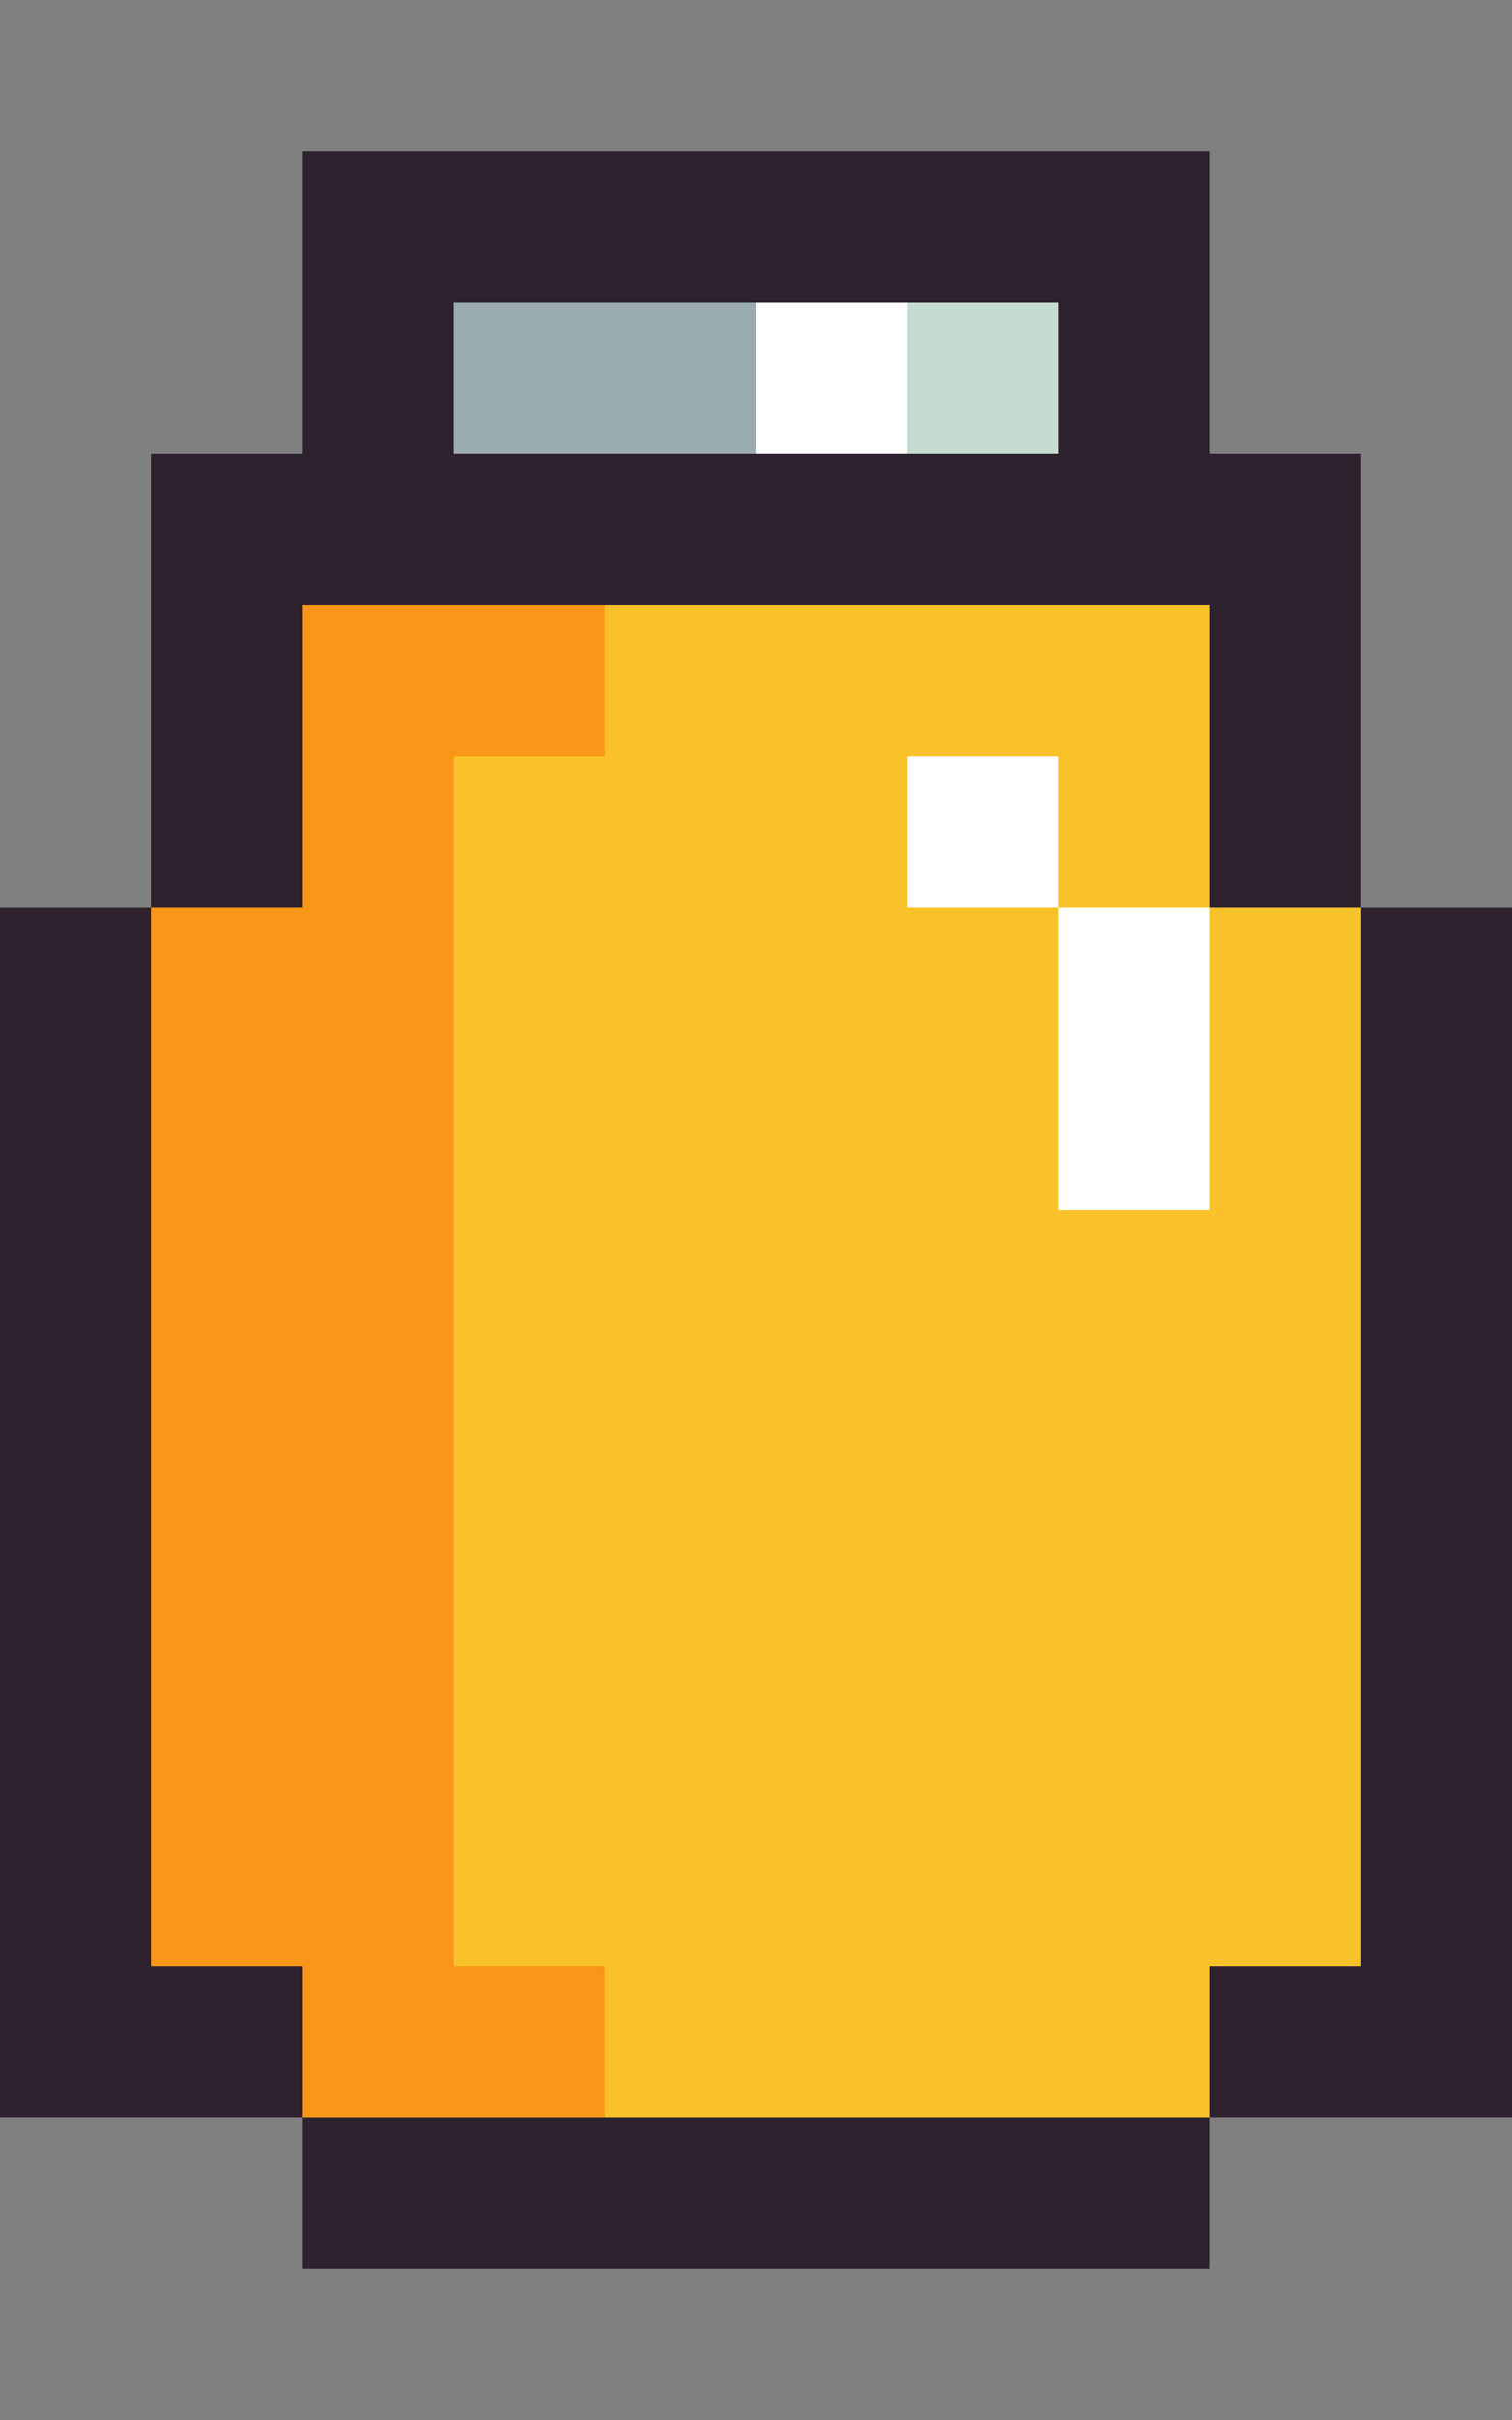 <?xml version="1.0" encoding="UTF-8" standalone="no"?><svg xmlns="http://www.w3.org/2000/svg" id="logo" width="60" height="96" viewBox="0 0 60 96" preserveAspectRatio="xMidYMid meet" rendering="crispEdges"><rect x="0" y="0" width="60" height="96" fill="#808080" stroke="none"/><rect id="3-2" x="12" y="6" width="6" height="6" shape-rendering="crispEdges" style="fill:#2e222f;opacity:255;"></rect><rect id="4-2" x="18" y="6" width="6" height="6" shape-rendering="crispEdges" style="fill:#2e222f;opacity:255;"></rect><rect id="5-2" x="24" y="6" width="6" height="6" shape-rendering="crispEdges" style="fill:#2e222f;opacity:255;"></rect><rect id="6-2" x="30" y="6" width="6" height="6" shape-rendering="crispEdges" style="fill:#2e222f;opacity:255;"></rect><rect id="7-2" x="36" y="6" width="6" height="6" shape-rendering="crispEdges" style="fill:#2e222f;opacity:255;"></rect><rect id="8-2" x="42" y="6" width="6" height="6" shape-rendering="crispEdges" style="fill:#2e222f;opacity:255;"></rect><rect id="3-3" x="12" y="12" width="6" height="6" shape-rendering="crispEdges" style="fill:#2e222f;opacity:255;"></rect><rect id="4-3" x="18" y="12" width="6" height="6" shape-rendering="crispEdges" style="fill:#9babb2;opacity:255;"></rect><rect id="5-3" x="24" y="12" width="6" height="6" shape-rendering="crispEdges" style="fill:#9babb2;opacity:255;"></rect><rect id="6-3" x="30" y="12" width="6" height="6" shape-rendering="crispEdges" style="fill:#ffffff;opacity:255;"></rect><rect id="7-3" x="36" y="12" width="6" height="6" shape-rendering="crispEdges" style="fill:#c7dcd0;opacity:255;"></rect><rect id="8-3" x="42" y="12" width="6" height="6" shape-rendering="crispEdges" style="fill:#2e222f;opacity:255;"></rect><rect id="2-4" x="6" y="18" width="6" height="6" shape-rendering="crispEdges" style="fill:#2e222f;opacity:255;"></rect><rect id="3-4" x="12" y="18" width="6" height="6" shape-rendering="crispEdges" style="fill:#2e222f;opacity:255;"></rect><rect id="4-4" x="18" y="18" width="6" height="6" shape-rendering="crispEdges" style="fill:#2e222f;opacity:255;"></rect><rect id="5-4" x="24" y="18" width="6" height="6" shape-rendering="crispEdges" style="fill:#2e222f;opacity:255;"></rect><rect id="6-4" x="30" y="18" width="6" height="6" shape-rendering="crispEdges" style="fill:#2e222f;opacity:255;"></rect><rect id="7-4" x="36" y="18" width="6" height="6" shape-rendering="crispEdges" style="fill:#2e222f;opacity:255;"></rect><rect id="8-4" x="42" y="18" width="6" height="6" shape-rendering="crispEdges" style="fill:#2e222f;opacity:255;"></rect><rect id="9-4" x="48" y="18" width="6" height="6" shape-rendering="crispEdges" style="fill:#2e222f;opacity:255;"></rect><rect id="2-5" x="6" y="24" width="6" height="6" shape-rendering="crispEdges" style="fill:#2e222f;opacity:255;"></rect><rect id="3-5" x="12" y="24" width="6" height="6" shape-rendering="crispEdges" style="fill:#f79617;opacity:255;"></rect><rect id="4-5" x="18" y="24" width="6" height="6" shape-rendering="crispEdges" style="fill:#f79617;opacity:255;"></rect><rect id="5-5" x="24" y="24" width="6" height="6" shape-rendering="crispEdges" style="fill:#f9c22b;opacity:255;"></rect><rect id="6-5" x="30" y="24" width="6" height="6" shape-rendering="crispEdges" style="fill:#f9c22b;opacity:255;"></rect><rect id="7-5" x="36" y="24" width="6" height="6" shape-rendering="crispEdges" style="fill:#f9c22b;opacity:255;"></rect><rect id="8-5" x="42" y="24" width="6" height="6" shape-rendering="crispEdges" style="fill:#f9c22b;opacity:255;"></rect><rect id="9-5" x="48" y="24" width="6" height="6" shape-rendering="crispEdges" style="fill:#2e222f;opacity:255;"></rect><rect id="2-6" x="6" y="30" width="6" height="6" shape-rendering="crispEdges" style="fill:#2e222f;opacity:255;"></rect><rect id="3-6" x="12" y="30" width="6" height="6" shape-rendering="crispEdges" style="fill:#f79617;opacity:255;"></rect><rect id="4-6" x="18" y="30" width="6" height="6" shape-rendering="crispEdges" style="fill:#f9c22b;opacity:255;"></rect><rect id="5-6" x="24" y="30" width="6" height="6" shape-rendering="crispEdges" style="fill:#f9c22b;opacity:255;"></rect><rect id="6-6" x="30" y="30" width="6" height="6" shape-rendering="crispEdges" style="fill:#f9c22b;opacity:255;"></rect><rect id="7-6" x="36" y="30" width="6" height="6" shape-rendering="crispEdges" style="fill:#ffffff;opacity:255;"></rect><rect id="8-6" x="42" y="30" width="6" height="6" shape-rendering="crispEdges" style="fill:#f9c22b;opacity:255;"></rect><rect id="9-6" x="48" y="30" width="6" height="6" shape-rendering="crispEdges" style="fill:#2e222f;opacity:255;"></rect><rect id="1-7" x="0" y="36" width="6" height="6" shape-rendering="crispEdges" style="fill:#2e222f;opacity:255;"></rect><rect id="2-7" x="6" y="36" width="6" height="6" shape-rendering="crispEdges" style="fill:#f79617;opacity:255;"></rect><rect id="3-7" x="12" y="36" width="6" height="6" shape-rendering="crispEdges" style="fill:#f79617;opacity:255;"></rect><rect id="4-7" x="18" y="36" width="6" height="6" shape-rendering="crispEdges" style="fill:#f9c22b;opacity:255;"></rect><rect id="5-7" x="24" y="36" width="6" height="6" shape-rendering="crispEdges" style="fill:#f9c22b;opacity:255;"></rect><rect id="6-7" x="30" y="36" width="6" height="6" shape-rendering="crispEdges" style="fill:#f9c22b;opacity:255;"></rect><rect id="7-7" x="36" y="36" width="6" height="6" shape-rendering="crispEdges" style="fill:#f9c22b;opacity:255;"></rect><rect id="8-7" x="42" y="36" width="6" height="6" shape-rendering="crispEdges" style="fill:#ffffff;opacity:255;"></rect><rect id="9-7" x="48" y="36" width="6" height="6" shape-rendering="crispEdges" style="fill:#f9c22b;opacity:255;"></rect><rect id="10-7" x="54" y="36" width="6" height="6" shape-rendering="crispEdges" style="fill:#2e222f;opacity:255;"></rect><rect id="1-8" x="0" y="42" width="6" height="6" shape-rendering="crispEdges" style="fill:#2e222f;opacity:255;"></rect><rect id="2-8" x="6" y="42" width="6" height="6" shape-rendering="crispEdges" style="fill:#f79617;opacity:255;"></rect><rect id="3-8" x="12" y="42" width="6" height="6" shape-rendering="crispEdges" style="fill:#f79617;opacity:255;"></rect><rect id="4-8" x="18" y="42" width="6" height="6" shape-rendering="crispEdges" style="fill:#f9c22b;opacity:255;"></rect><rect id="5-8" x="24" y="42" width="6" height="6" shape-rendering="crispEdges" style="fill:#f9c22b;opacity:255;"></rect><rect id="6-8" x="30" y="42" width="6" height="6" shape-rendering="crispEdges" style="fill:#f9c22b;opacity:255;"></rect><rect id="7-8" x="36" y="42" width="6" height="6" shape-rendering="crispEdges" style="fill:#f9c22b;opacity:255;"></rect><rect id="8-8" x="42" y="42" width="6" height="6" shape-rendering="crispEdges" style="fill:#ffffff;opacity:255;"></rect><rect id="9-8" x="48" y="42" width="6" height="6" shape-rendering="crispEdges" style="fill:#f9c22b;opacity:255;"></rect><rect id="10-8" x="54" y="42" width="6" height="6" shape-rendering="crispEdges" style="fill:#2e222f;opacity:255;"></rect><rect id="1-9" x="0" y="48" width="6" height="6" shape-rendering="crispEdges" style="fill:#2e222f;opacity:255;"></rect><rect id="2-9" x="6" y="48" width="6" height="6" shape-rendering="crispEdges" style="fill:#f79617;opacity:255;"></rect><rect id="3-9" x="12" y="48" width="6" height="6" shape-rendering="crispEdges" style="fill:#f79617;opacity:255;"></rect><rect id="4-9" x="18" y="48" width="6" height="6" shape-rendering="crispEdges" style="fill:#f9c22b;opacity:255;"></rect><rect id="5-9" x="24" y="48" width="6" height="6" shape-rendering="crispEdges" style="fill:#f9c22b;opacity:255;"></rect><rect id="6-9" x="30" y="48" width="6" height="6" shape-rendering="crispEdges" style="fill:#f9c22b;opacity:255;"></rect><rect id="7-9" x="36" y="48" width="6" height="6" shape-rendering="crispEdges" style="fill:#f9c22b;opacity:255;"></rect><rect id="8-9" x="42" y="48" width="6" height="6" shape-rendering="crispEdges" style="fill:#f9c22b;opacity:255;"></rect><rect id="9-9" x="48" y="48" width="6" height="6" shape-rendering="crispEdges" style="fill:#f9c22b;opacity:255;"></rect><rect id="10-9" x="54" y="48" width="6" height="6" shape-rendering="crispEdges" style="fill:#2e222f;opacity:255;"></rect><rect id="1-10" x="0" y="54" width="6" height="6" shape-rendering="crispEdges" style="fill:#2e222f;opacity:255;"></rect><rect id="2-10" x="6" y="54" width="6" height="6" shape-rendering="crispEdges" style="fill:#f79617;opacity:255;"></rect><rect id="3-10" x="12" y="54" width="6" height="6" shape-rendering="crispEdges" style="fill:#f79617;opacity:255;"></rect><rect id="4-10" x="18" y="54" width="6" height="6" shape-rendering="crispEdges" style="fill:#f9c22b;opacity:255;"></rect><rect id="5-10" x="24" y="54" width="6" height="6" shape-rendering="crispEdges" style="fill:#f9c22b;opacity:255;"></rect><rect id="6-10" x="30" y="54" width="6" height="6" shape-rendering="crispEdges" style="fill:#f9c22b;opacity:255;"></rect><rect id="7-10" x="36" y="54" width="6" height="6" shape-rendering="crispEdges" style="fill:#f9c22b;opacity:255;"></rect><rect id="8-10" x="42" y="54" width="6" height="6" shape-rendering="crispEdges" style="fill:#f9c22b;opacity:255;"></rect><rect id="9-10" x="48" y="54" width="6" height="6" shape-rendering="crispEdges" style="fill:#f9c22b;opacity:255;"></rect><rect id="10-10" x="54" y="54" width="6" height="6" shape-rendering="crispEdges" style="fill:#2e222f;opacity:255;"></rect><rect id="1-11" x="0" y="60" width="6" height="6" shape-rendering="crispEdges" style="fill:#2e222f;opacity:255;"></rect><rect id="2-11" x="6" y="60" width="6" height="6" shape-rendering="crispEdges" style="fill:#f79617;opacity:255;"></rect><rect id="3-11" x="12" y="60" width="6" height="6" shape-rendering="crispEdges" style="fill:#f79617;opacity:255;"></rect><rect id="4-11" x="18" y="60" width="6" height="6" shape-rendering="crispEdges" style="fill:#f9c22b;opacity:255;"></rect><rect id="5-11" x="24" y="60" width="6" height="6" shape-rendering="crispEdges" style="fill:#f9c22b;opacity:255;"></rect><rect id="6-11" x="30" y="60" width="6" height="6" shape-rendering="crispEdges" style="fill:#f9c22b;opacity:255;"></rect><rect id="7-11" x="36" y="60" width="6" height="6" shape-rendering="crispEdges" style="fill:#f9c22b;opacity:255;"></rect><rect id="8-11" x="42" y="60" width="6" height="6" shape-rendering="crispEdges" style="fill:#f9c22b;opacity:255;"></rect><rect id="9-11" x="48" y="60" width="6" height="6" shape-rendering="crispEdges" style="fill:#f9c22b;opacity:255;"></rect><rect id="10-11" x="54" y="60" width="6" height="6" shape-rendering="crispEdges" style="fill:#2e222f;opacity:255;"></rect><rect id="1-12" x="0" y="66" width="6" height="6" shape-rendering="crispEdges" style="fill:#2e222f;opacity:255;"></rect><rect id="2-12" x="6" y="66" width="6" height="6" shape-rendering="crispEdges" style="fill:#f79617;opacity:255;"></rect><rect id="3-12" x="12" y="66" width="6" height="6" shape-rendering="crispEdges" style="fill:#f79617;opacity:255;"></rect><rect id="4-12" x="18" y="66" width="6" height="6" shape-rendering="crispEdges" style="fill:#f9c22b;opacity:255;"></rect><rect id="5-12" x="24" y="66" width="6" height="6" shape-rendering="crispEdges" style="fill:#f9c22b;opacity:255;"></rect><rect id="6-12" x="30" y="66" width="6" height="6" shape-rendering="crispEdges" style="fill:#f9c22b;opacity:255;"></rect><rect id="7-12" x="36" y="66" width="6" height="6" shape-rendering="crispEdges" style="fill:#f9c22b;opacity:255;"></rect><rect id="8-12" x="42" y="66" width="6" height="6" shape-rendering="crispEdges" style="fill:#f9c22b;opacity:255;"></rect><rect id="9-12" x="48" y="66" width="6" height="6" shape-rendering="crispEdges" style="fill:#f9c22b;opacity:255;"></rect><rect id="10-12" x="54" y="66" width="6" height="6" shape-rendering="crispEdges" style="fill:#2e222f;opacity:255;"></rect><rect id="1-13" x="0" y="72" width="6" height="6" shape-rendering="crispEdges" style="fill:#2e222f;opacity:255;"></rect><rect id="2-13" x="6" y="72" width="6" height="6" shape-rendering="crispEdges" style="fill:#f79617;opacity:255;"></rect><rect id="3-13" x="12" y="72" width="6" height="6" shape-rendering="crispEdges" style="fill:#f79617;opacity:255;"></rect><rect id="4-13" x="18" y="72" width="6" height="6" shape-rendering="crispEdges" style="fill:#f9c22b;opacity:255;"></rect><rect id="5-13" x="24" y="72" width="6" height="6" shape-rendering="crispEdges" style="fill:#f9c22b;opacity:255;"></rect><rect id="6-13" x="30" y="72" width="6" height="6" shape-rendering="crispEdges" style="fill:#f9c22b;opacity:255;"></rect><rect id="7-13" x="36" y="72" width="6" height="6" shape-rendering="crispEdges" style="fill:#f9c22b;opacity:255;"></rect><rect id="8-13" x="42" y="72" width="6" height="6" shape-rendering="crispEdges" style="fill:#f9c22b;opacity:255;"></rect><rect id="9-13" x="48" y="72" width="6" height="6" shape-rendering="crispEdges" style="fill:#f9c22b;opacity:255;"></rect><rect id="10-13" x="54" y="72" width="6" height="6" shape-rendering="crispEdges" style="fill:#2e222f;opacity:255;"></rect><rect id="1-14" x="0" y="78" width="6" height="6" shape-rendering="crispEdges" style="fill:#2e222f;opacity:255;"></rect><rect id="2-14" x="6" y="78" width="6" height="6" shape-rendering="crispEdges" style="fill:#2e222f;opacity:255;"></rect><rect id="3-14" x="12" y="78" width="6" height="6" shape-rendering="crispEdges" style="fill:#f79617;opacity:255;"></rect><rect id="4-14" x="18" y="78" width="6" height="6" shape-rendering="crispEdges" style="fill:#f79617;opacity:255;"></rect><rect id="5-14" x="24" y="78" width="6" height="6" shape-rendering="crispEdges" style="fill:#f9c22b;opacity:255;"></rect><rect id="6-14" x="30" y="78" width="6" height="6" shape-rendering="crispEdges" style="fill:#f9c22b;opacity:255;"></rect><rect id="7-14" x="36" y="78" width="6" height="6" shape-rendering="crispEdges" style="fill:#f9c22b;opacity:255;"></rect><rect id="8-14" x="42" y="78" width="6" height="6" shape-rendering="crispEdges" style="fill:#f9c22b;opacity:255;"></rect><rect id="9-14" x="48" y="78" width="6" height="6" shape-rendering="crispEdges" style="fill:#2e222f;opacity:255;"></rect><rect id="10-14" x="54" y="78" width="6" height="6" shape-rendering="crispEdges" style="fill:#2e222f;opacity:255;"></rect><rect id="3-15" x="12" y="84" width="6" height="6" shape-rendering="crispEdges" style="fill:#2e222f;opacity:255;"></rect><rect id="4-15" x="18" y="84" width="6" height="6" shape-rendering="crispEdges" style="fill:#2e222f;opacity:255;"></rect><rect id="5-15" x="24" y="84" width="6" height="6" shape-rendering="crispEdges" style="fill:#2e222f;opacity:255;"></rect><rect id="6-15" x="30" y="84" width="6" height="6" shape-rendering="crispEdges" style="fill:#2e222f;opacity:255;"></rect><rect id="7-15" x="36" y="84" width="6" height="6" shape-rendering="crispEdges" style="fill:#2e222f;opacity:255;"></rect><rect id="8-15" x="42" y="84" width="6" height="6" shape-rendering="crispEdges" style="fill:#2e222f;opacity:255;"></rect></svg>